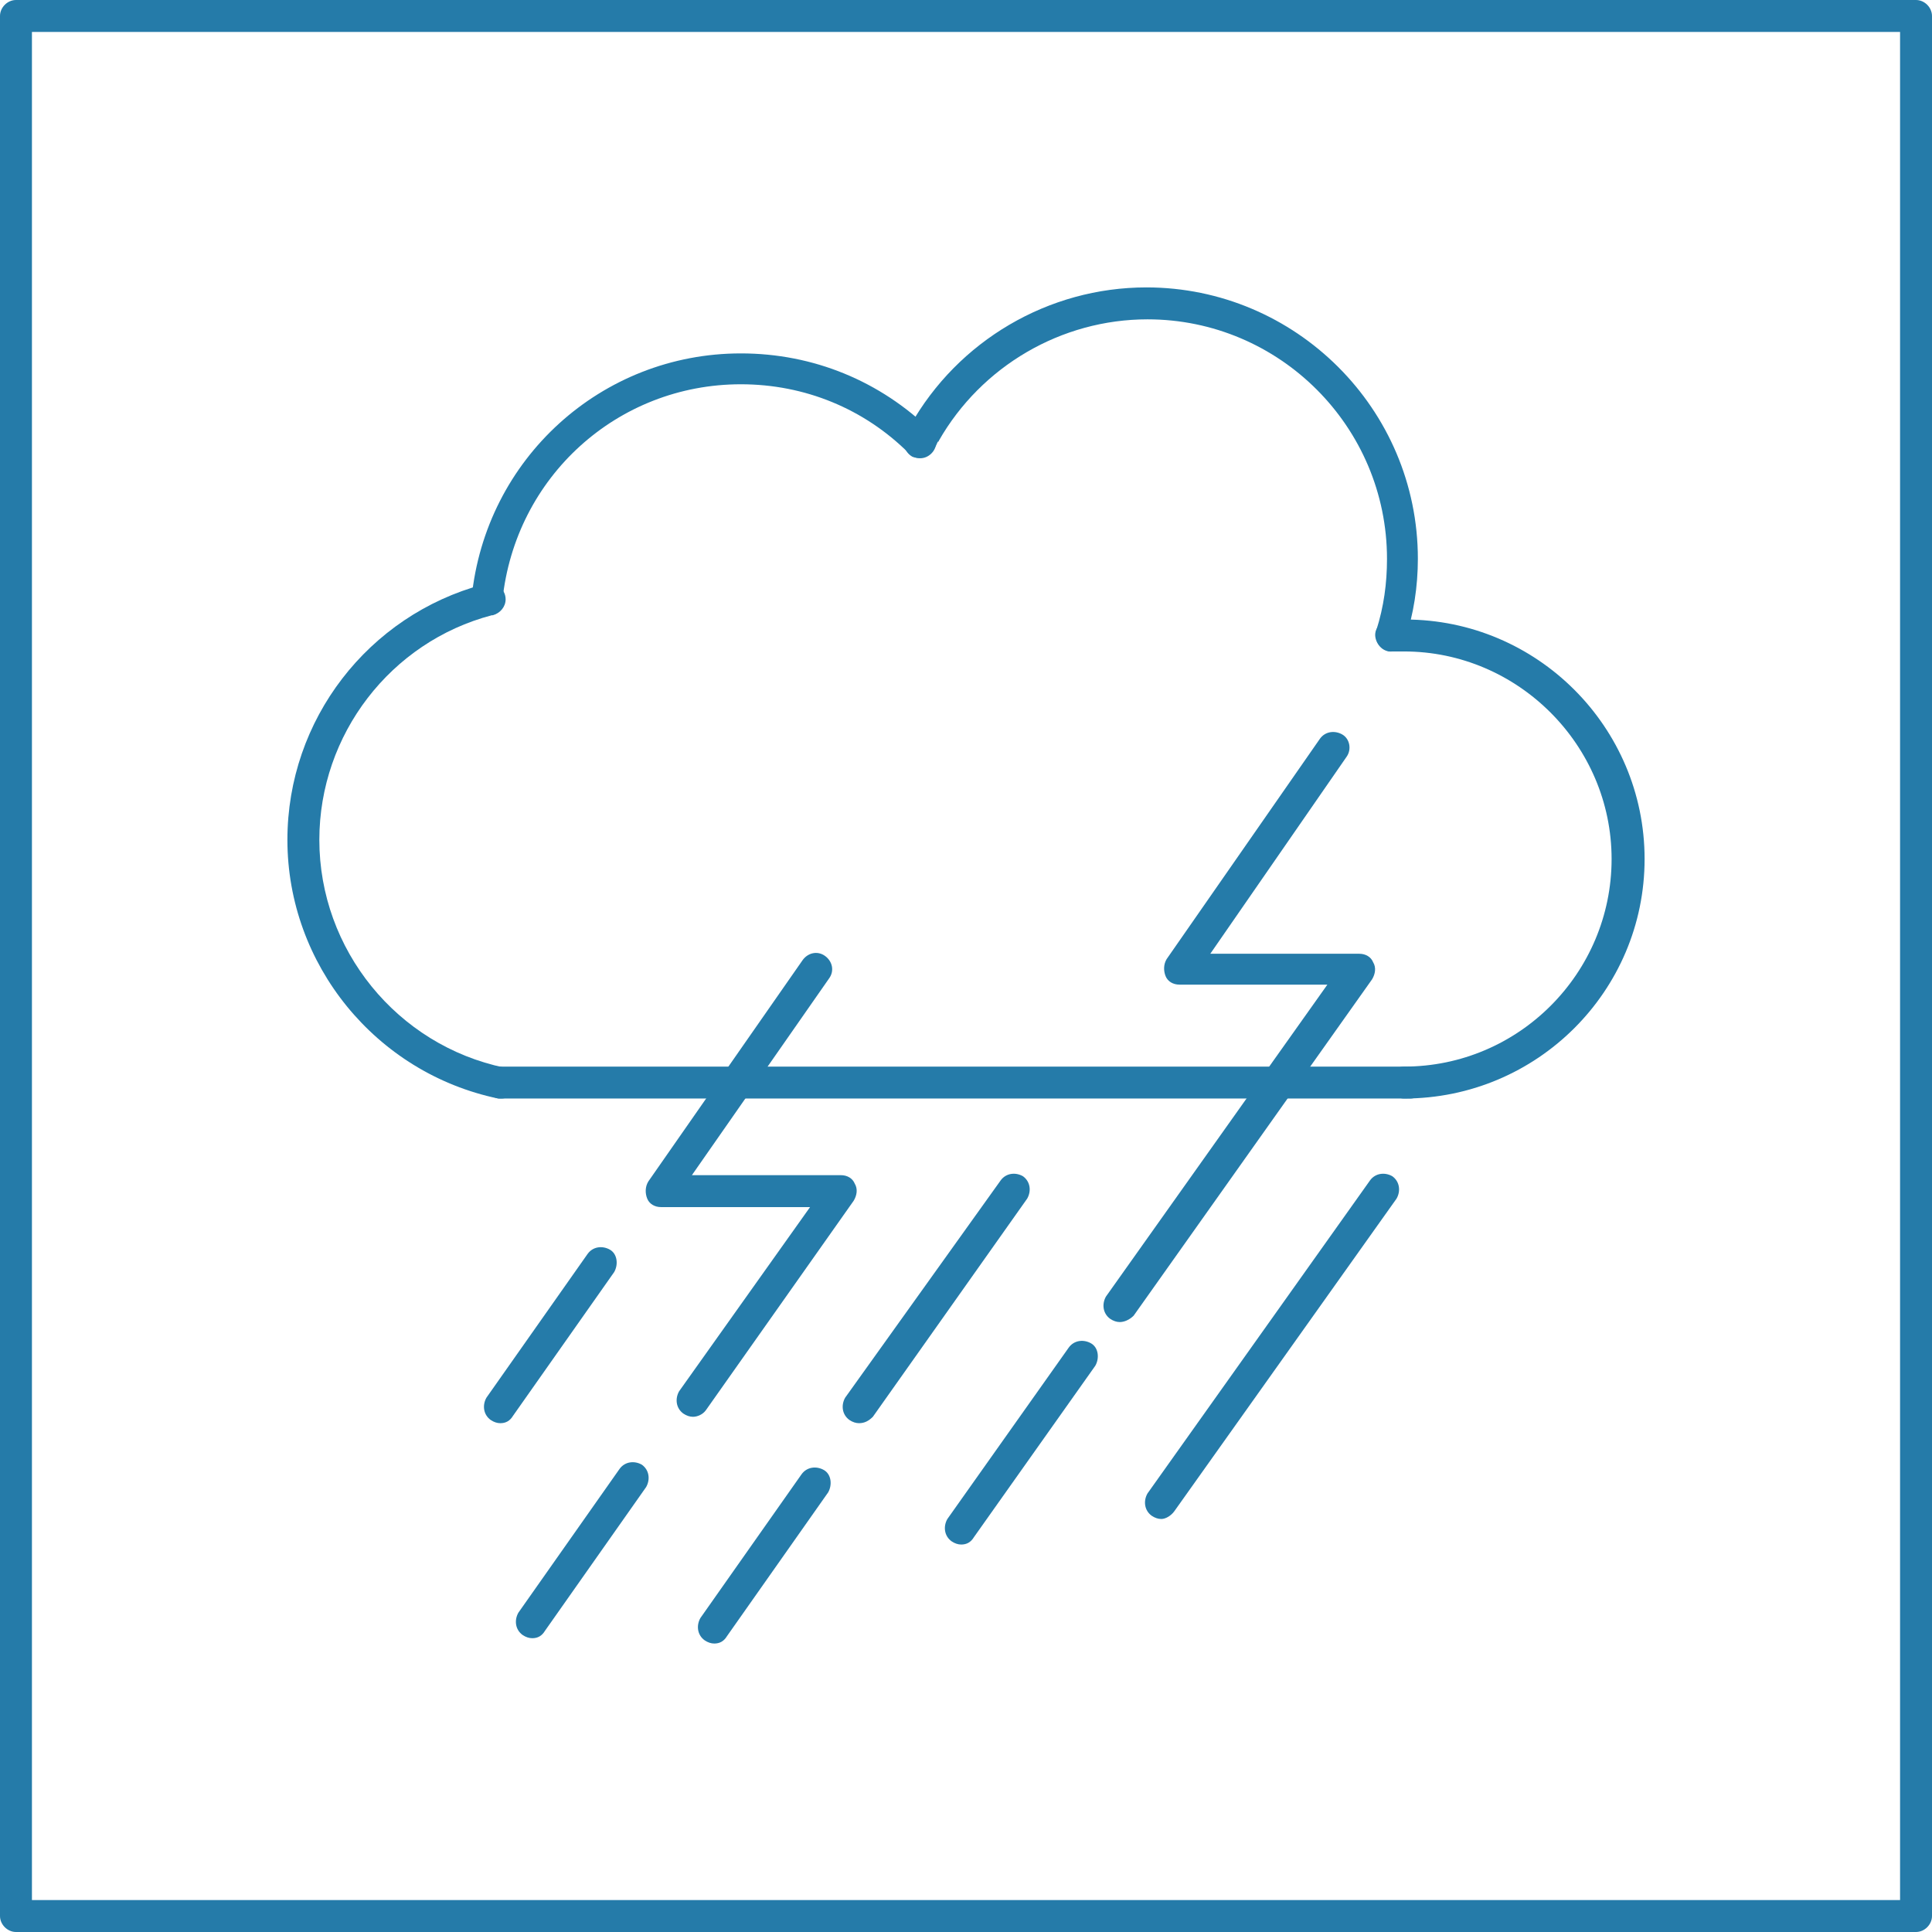 <?xml version="1.0" encoding="UTF-8"?> <!-- Generator: Adobe Illustrator 27.0.1, SVG Export Plug-In . SVG Version: 6.00 Build 0) --> <svg xmlns="http://www.w3.org/2000/svg" xmlns:xlink="http://www.w3.org/1999/xlink" version="1.1" id="Ebene_1" x="0px" y="0px" viewBox="0 0 181.5 181.5" style="enable-background:new 0 0 181.5 181.5;" xml:space="preserve"> <style type="text/css"> .st0{fill:#257BA9;} </style> <g> <g> <g> <g> <g> <path class="st0" d="M180,181.5H1.5c-0.8,0-1.5-0.7-1.5-1.5V1.5C0,0.7,0.7,0,1.5,0H180c0.8,0,1.5,0.7,1.5,1.5V180 C181.5,180.8,180.8,181.5,180,181.5z M3,178.5h175.5V3H3V178.5z"></path> </g> </g> </g> </g> <g> <g> <g> <g> <g> <path class="st0" d="M47.1,103.2c-0.1,0-0.2,0-0.3,0C35.3,100.8,27,90.6,27,78.9c0-11.3,7.6-21.1,18.4-24 c1.1-0.4,2.1,0.4,2.1,1.4c0,0.7-0.5,1.3-1.2,1.5c0,0,0,0-0.1,0C36.7,60.3,30,69,30,78.9c0,10.3,7.3,19.3,17.4,21.4 c0.8,0.2,1.3,1,1.2,1.8C48.4,102.7,47.8,103.2,47.1,103.2z M46.5,57.7L46.5,57.7L46.5,57.7z"></path> </g> </g> </g> </g> <g> <g> <g> <g> <path class="st0" d="M131.9,103.2c-0.8,0-1.5-0.7-1.5-1.5s0.7-1.5,1.5-1.5c10.8,0,19.5-8.8,19.5-19.5s-8.8-19.5-19.5-19.5 c-0.4,0-0.8,0-1.1,0c-0.8,0.1-1.5-0.6-1.6-1.4c-0.1-0.8,0.6-1.5,1.4-1.6c0.4,0,0.9,0,1.4,0c12.4,0,22.5,10.1,22.5,22.5 S144.4,103.2,131.9,103.2z"></path> </g> </g> </g> </g> <g> <g> <g> <g> <path class="st0" d="M130.7,61.2c-0.1,0-0.3,0-0.4-0.1c-0.8-0.2-1.2-1.1-1-1.9c0.7-2.2,1-4.4,1-6.7 c0-12.4-10.1-22.5-22.5-22.5c-8.1,0-15.6,4.4-19.6,11.4c0,0,0,0.1-0.1,0.1c-0.1,0.2-0.2,0.5-0.4,0.7c-0.4,0.7-1.3,1-2,0.7 c-0.7-0.4-1-1.3-0.7-2c0.1-0.2,0.2-0.5,0.4-0.8c0,0,0-0.1,0.1-0.1c4.5-8,13-13,22.2-13c14,0,25.5,11.4,25.5,25.5 c0,2.6-0.4,5.2-1.2,7.6C131.9,60.8,131.3,61.2,130.7,61.2z"></path> </g> </g> </g> </g> <g> <g> <g> <g> <path class="st0" d="M45.8,57.8c-0.1,0-0.1,0-0.2,0c-0.8-0.1-1.4-0.8-1.3-1.6c1.3-13.1,12.2-23,25.3-23 c6.8,0,13.1,2.6,17.9,7.3c0.6,0.6,0.6,1.5,0,2.1s-1.5,0.6-2.1,0c-4.2-4.2-9.8-6.5-15.8-6.5c-11.6,0-21.2,8.7-22.4,20.3 C47.2,57.2,46.6,57.8,45.8,57.8z"></path> </g> </g> </g> </g> <g> <g> <g> <g> <path class="st0" d="M132.5,103.2H47c-0.8,0-1.5-0.7-1.5-1.5s0.7-1.5,1.5-1.5h85.5c0.8,0,1.5,0.7,1.5,1.5 S133.3,103.2,132.5,103.2z"></path> </g> </g> </g> </g> <g> <g> <g> <g> <path class="st0" d="M105.2,124.2c-0.3,0-0.6-0.1-0.9-0.3c-0.7-0.5-0.8-1.4-0.4-2.1l20.8-29.3h-13.9c-0.6,0-1.1-0.3-1.3-0.8 s-0.2-1.1,0.1-1.6L124,69.4c0.5-0.7,1.4-0.8,2.1-0.4s0.9,1.4,0.4,2.1l-12.8,18.5h14c0.6,0,1.1,0.3,1.3,0.8 c0.3,0.5,0.2,1.1-0.1,1.6l-22.4,31.6C106.1,124,105.6,124.2,105.2,124.2z"></path> </g> </g> </g> </g> <g> <g> <g> <g> <path class="st0" d="M65.1,133.1c-0.3,0-0.6-0.1-0.9-0.3c-0.7-0.5-0.8-1.4-0.4-2.1l12.3-17.3h-14c-0.6,0-1.1-0.3-1.3-0.8 s-0.2-1.1,0.1-1.6l14.5-20.8c0.5-0.7,1.4-0.9,2.1-0.4s0.9,1.4,0.4,2.1L65,110.4h14c0.6,0,1.1,0.3,1.3,0.8 c0.3,0.5,0.2,1.1-0.1,1.6l-13.9,19.7C66,132.9,65.5,133.1,65.1,133.1z"></path> </g> </g> </g> </g> <g> <g> <g> <g> <path class="st0" d="M47,133.7c-0.3,0-0.6-0.1-0.9-0.3c-0.7-0.5-0.8-1.4-0.4-2.1l9.5-13.5c0.5-0.7,1.4-0.8,2.1-0.4 s0.8,1.4,0.4,2.1L48.2,133C47.9,133.5,47.5,133.7,47,133.7z"></path> </g> </g> </g> </g> <g> <g> <g> <g> <path class="st0" d="M50,153.9c-0.3,0-0.6-0.1-0.9-0.3c-0.7-0.5-0.8-1.4-0.4-2.1l9.5-13.5c0.5-0.7,1.4-0.8,2.1-0.4 c0.7,0.5,0.8,1.4,0.4,2.1l-9.5,13.5C50.9,153.7,50.5,153.9,50,153.9z"></path> </g> </g> </g> </g> <g> <g> <g> <g> <path class="st0" d="M67.1,154.4c-0.3,0-0.6-0.1-0.9-0.3c-0.7-0.5-0.8-1.4-0.4-2.1l9.5-13.5c0.5-0.7,1.4-0.8,2.1-0.4 s0.8,1.4,0.4,2.1l-9.5,13.5C68,154.2,67.6,154.4,67.1,154.4z"></path> </g> </g> </g> </g> <g> <g> <g> <g> <path class="st0" d="M90.3,145.1c-0.3,0-0.6-0.1-0.9-0.3c-0.7-0.5-0.8-1.4-0.4-2.1l11.4-16.1c0.5-0.7,1.4-0.8,2.1-0.4 s0.8,1.4,0.4,2.1l-11.4,16.1C91.2,144.9,90.8,145.1,90.3,145.1z"></path> </g> </g> </g> </g> <g> <g> <g> <g> <path class="st0" d="M80.7,133.7c-0.3,0-0.6-0.1-0.9-0.3c-0.7-0.5-0.8-1.4-0.4-2.1L94,110.9c0.5-0.7,1.4-0.8,2.1-0.4 c0.7,0.5,0.8,1.4,0.4,2.1L82,133.1C81.6,133.5,81.2,133.7,80.7,133.7z"></path> </g> </g> </g> </g> <g> <g> <g> <g> <path class="st0" d="M109.1,142.7c-0.3,0-0.6-0.1-0.9-0.3c-0.7-0.5-0.8-1.4-0.4-2.1l20.9-29.4c0.5-0.7,1.4-0.8,2.1-0.4 c0.7,0.5,0.8,1.4,0.4,2.1L110.3,142C110,142.4,109.5,142.7,109.1,142.7z"></path> </g> </g> </g> </g> </g> </g> </svg> 